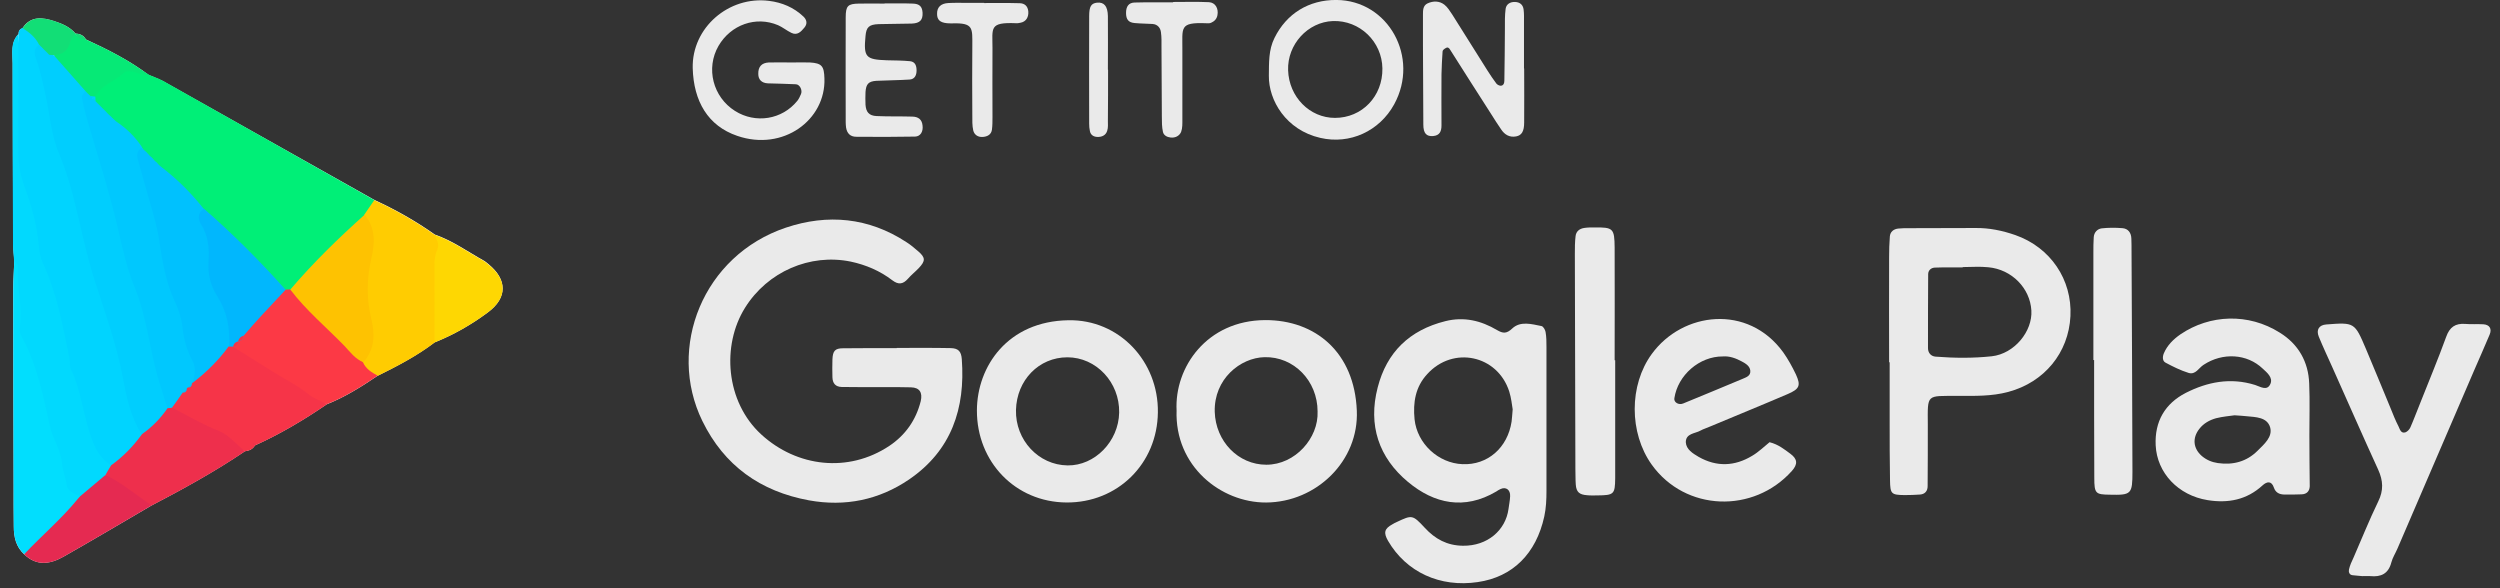 <svg width="153" height="36" viewBox="0 0 153 36" fill="none" xmlns="http://www.w3.org/2000/svg">
<rect x="0" y="0" width="153" height="36" fill="#333333" stroke="none"/>
<g id="Button container">
<path id="Vector" d="M55.637 29.343C53.791 30.599 51.723 31.022 49.51 30.621C46.541 30.076 44.318 28.498 42.983 25.762C40.793 21.27 43.028 15.633 48.098 13.931C50.656 13.075 53.157 13.309 55.459 14.81C55.726 14.977 55.959 15.177 56.204 15.388C56.638 15.766 56.649 15.966 56.226 16.411C56.015 16.633 55.759 16.834 55.559 17.067C55.259 17.401 54.981 17.434 54.614 17.156C53.858 16.578 53.002 16.211 52.068 16.011C49.577 15.499 46.975 16.622 45.596 18.835C44.162 21.126 44.395 24.584 46.597 26.596C48.776 28.587 51.912 28.953 54.414 27.297C55.415 26.63 56.059 25.707 56.349 24.55C56.471 24.028 56.282 23.716 55.748 23.705C54.803 23.683 53.869 23.694 52.924 23.694C52.457 23.694 51.979 23.683 51.512 23.683C51.123 23.672 50.956 23.45 50.945 23.094C50.934 22.727 50.934 22.36 50.945 21.993C50.967 21.481 51.1 21.315 51.59 21.315C52.691 21.304 53.791 21.304 54.881 21.304V21.293C55.982 21.293 57.083 21.281 58.183 21.304C58.65 21.315 58.828 21.504 58.862 21.982C59.084 24.984 58.239 27.564 55.637 29.343Z" fill="#EAEAEA"/>
<path id="Vector_2" d="M94.644 25.805C94.644 24.281 94.644 22.769 94.644 21.246C94.644 20.934 94.644 20.612 94.588 20.312C94.566 20.178 94.444 19.978 94.344 19.956C93.732 19.834 93.054 19.633 92.553 20.1C92.198 20.434 91.986 20.412 91.62 20.201C90.641 19.622 89.596 19.367 88.451 19.656C86.271 20.201 84.87 21.546 84.314 23.714C83.714 26.027 84.381 28.006 86.171 29.496C87.772 30.83 89.618 31.231 91.564 30.085C91.653 30.03 91.742 29.963 91.831 29.93C92.164 29.774 92.442 29.974 92.42 30.375C92.409 30.63 92.353 30.897 92.32 31.153C92.142 32.454 91.03 33.421 89.529 33.399C88.562 33.388 87.828 32.988 87.194 32.298C86.449 31.498 86.416 31.509 85.493 31.942C85.393 31.987 85.304 32.031 85.215 32.087C84.726 32.354 84.659 32.598 84.948 33.099C86.06 35.011 88.128 35.968 90.441 35.623C92.576 35.312 94.01 33.888 94.51 31.609C94.622 31.086 94.644 30.575 94.644 30.052V25.816V25.805ZM92.509 25.805C92.264 27.406 91.041 28.473 89.507 28.407C88.028 28.351 86.727 27.15 86.571 25.66C86.471 24.637 86.616 23.681 87.35 22.891C88.929 21.157 91.642 21.724 92.365 23.959C92.487 24.348 92.531 24.77 92.576 25.048C92.542 25.382 92.542 25.593 92.509 25.805Z" fill="#EAEAEA"/>
<path id="Vector_3" d="M123.342 14.388C122.541 14.11 121.74 13.943 120.884 13.954C119.528 13.965 118.16 13.954 116.804 13.965C116.592 13.965 116.381 13.965 116.17 13.988C115.881 14.021 115.681 14.188 115.658 14.477C115.625 14.888 115.614 15.311 115.614 15.733C115.603 17.879 115.614 20.025 115.614 22.171H115.647C115.647 23.372 115.647 24.584 115.647 25.785C115.647 26.986 115.647 28.187 115.669 29.388C115.681 30.233 115.747 30.288 116.559 30.299C116.87 30.299 117.193 30.288 117.504 30.266C117.804 30.244 117.971 30.055 117.971 29.755C117.982 28.498 117.982 27.242 117.982 25.985C117.971 24.084 117.882 24.239 119.795 24.228C120.84 24.228 121.885 24.262 122.908 23.984C125.11 23.394 126.6 21.593 126.711 19.347C126.822 17.112 125.488 15.144 123.342 14.388ZM121.896 21.804C120.751 21.927 119.606 21.916 118.46 21.827C118.171 21.804 117.993 21.593 117.993 21.304C117.993 19.792 117.993 18.28 118.004 16.779C118.004 16.545 118.182 16.389 118.405 16.378C118.972 16.356 119.55 16.367 120.117 16.367V16.345C120.64 16.345 121.162 16.3 121.685 16.356C123.13 16.489 124.242 17.646 124.32 19.002C124.398 20.27 123.286 21.649 121.896 21.804Z" fill="#EAEAEA"/>
<path id="Vector_4" d="M141.334 26.617C141.334 25.572 141.367 24.526 141.323 23.481C141.278 22.136 140.656 21.057 139.521 20.357C137.598 19.145 135.241 19.245 133.45 20.457C133.017 20.757 132.639 21.124 132.427 21.624C132.338 21.836 132.338 22.091 132.527 22.192C132.983 22.436 133.45 22.669 133.951 22.825C134.373 22.947 134.562 22.514 134.862 22.325C136.03 21.558 137.52 21.646 138.476 22.558C138.743 22.803 139.11 23.103 138.954 23.481C138.754 23.97 138.309 23.648 138.009 23.559C136.508 23.092 135.096 23.37 133.762 24.048C132.494 24.704 131.86 25.794 131.927 27.25C132.005 28.941 133.306 30.319 135.107 30.608C136.352 30.809 137.498 30.597 138.465 29.708C138.732 29.463 139.021 29.408 139.166 29.852C139.266 30.142 139.488 30.253 139.766 30.264C140.133 30.275 140.5 30.264 140.867 30.253C141.178 30.242 141.345 30.052 141.356 29.763C141.345 28.707 141.334 27.662 141.334 26.617ZM138.165 27.584C137.498 28.251 136.664 28.474 135.73 28.34C135.363 28.285 135.04 28.151 134.751 27.907C134.218 27.44 134.162 26.806 134.596 26.25C134.862 25.905 135.229 25.705 135.63 25.594C136.03 25.494 136.453 25.46 136.753 25.416C137.064 25.438 137.275 25.449 137.487 25.472C138.054 25.527 138.743 25.527 138.932 26.15C139.099 26.739 138.565 27.184 138.165 27.584Z" fill="#EAEAEA"/>
<path id="Vector_5" d="M104.072 26.351C104.25 26.251 104.461 26.195 104.65 26.106C106.24 25.439 107.83 24.794 109.409 24.116C110.132 23.805 110.221 23.594 109.91 22.915C109.687 22.448 109.431 21.981 109.131 21.559C106.974 18.59 102.971 19.079 101.092 21.659C99.691 23.571 99.702 26.496 101.081 28.43C103.138 31.31 107.319 31.444 109.665 28.82C110.032 28.408 110.01 28.097 109.576 27.774C109.198 27.496 108.831 27.196 108.297 27.063C107.964 27.33 107.63 27.663 107.23 27.897C106.162 28.542 105.062 28.586 103.961 27.963C103.605 27.752 103.194 27.508 103.171 27.063C103.171 26.518 103.738 26.54 104.072 26.351ZM103.005 24.695C102.727 24.806 102.426 24.617 102.471 24.372C102.682 22.96 104.005 21.803 105.44 21.814C105.851 21.781 106.24 21.926 106.607 22.126C106.83 22.248 107.085 22.393 107.119 22.682C107.152 23.015 106.852 23.093 106.629 23.193C105.417 23.705 104.217 24.194 103.005 24.695Z" fill="#EAEAEA"/>
<path id="Vector_6" d="M77.422 19.59C73.853 19.613 71.874 22.481 72.007 25.116C71.885 28.519 74.709 30.765 77.489 30.754C80.569 30.732 83.171 28.208 83.037 25.128C82.893 21.581 80.525 19.579 77.422 19.59ZM77.5 28.441C75.777 28.441 74.398 27.007 74.342 25.206C74.287 23.193 75.91 21.892 77.389 21.859C79.179 21.814 80.636 23.304 80.636 25.183C80.703 26.807 79.268 28.441 77.5 28.441Z" fill="#EAEAEA"/>
<path id="Vector_7" d="M65.391 19.599C61.677 19.655 59.798 22.412 59.787 25.114C59.776 28.272 62.144 30.73 65.269 30.752C68.393 30.774 70.828 28.383 70.862 25.237C70.906 22.112 68.493 19.544 65.391 19.599ZM65.335 28.483C63.556 28.461 62.133 26.927 62.178 25.092C62.222 23.268 63.578 21.867 65.324 21.867C67.092 21.867 68.526 23.402 68.493 25.248C68.46 27.016 67.003 28.506 65.335 28.483Z" fill="#EAEAEA"/>
<path id="Vector_8" d="M152.365 20.48C152.065 21.203 151.742 21.914 151.431 22.637C149.863 26.284 148.295 29.92 146.727 33.567C146.605 33.856 146.427 34.123 146.349 34.424C146.171 35.113 145.716 35.324 145.06 35.258C144.959 35.246 144.848 35.258 144.57 35.258C144.492 35.246 144.226 35.235 143.97 35.202C143.77 35.18 143.725 34.99 143.759 34.846C143.814 34.601 143.925 34.357 144.037 34.123C144.537 32.978 145.004 31.81 145.549 30.687C145.882 30.009 145.849 29.42 145.549 28.753C144.593 26.662 143.67 24.561 142.736 22.47C142.458 21.848 142.169 21.236 141.913 20.613C141.735 20.18 141.924 19.891 142.369 19.857C144.092 19.724 144.103 19.724 144.793 21.347C145.304 22.548 145.793 23.76 146.294 24.961C146.449 25.35 146.605 25.739 146.794 26.106C146.872 26.262 146.928 26.54 147.206 26.462C147.328 26.418 147.461 26.284 147.517 26.151C147.728 25.672 147.906 25.183 148.106 24.694C148.64 23.338 149.207 21.992 149.707 20.613C149.919 20.013 150.274 19.779 150.875 19.824C151.242 19.857 151.609 19.824 151.976 19.846C152.354 19.868 152.521 20.113 152.365 20.48Z" fill="#EAEAEA"/>
<path id="Vector_9" d="M98.85 22.069C98.85 24.471 98.85 26.872 98.85 29.274C98.838 30.253 98.772 30.308 97.76 30.319C97.549 30.319 97.348 30.331 97.137 30.308C96.648 30.275 96.47 30.108 96.437 29.652C96.414 29.341 96.425 29.03 96.414 28.707C96.403 24.326 96.392 19.934 96.381 15.542C96.381 15.175 96.381 14.808 96.425 14.452C96.459 14.152 96.67 13.996 96.948 13.952C97.148 13.919 97.359 13.919 97.571 13.919C98.727 13.907 98.805 13.974 98.816 15.153C98.827 17.455 98.816 19.756 98.816 22.047H98.85V22.069Z" fill="#EAEAEA"/>
<path id="Vector_10" d="M130.506 28.874C130.506 30.242 130.439 30.308 129.116 30.275C128.249 30.264 128.171 30.209 128.171 29.241C128.16 26.839 128.16 24.438 128.16 22.036H128.115V15.453C128.115 15.142 128.115 14.819 128.137 14.508C128.16 14.219 128.36 14.008 128.627 13.975C129.038 13.93 129.461 13.93 129.883 13.963C130.239 13.986 130.428 14.241 130.439 14.597C130.45 14.853 130.45 15.12 130.45 15.376C130.472 19.89 130.495 24.382 130.506 28.874Z" fill="#EAEAEA"/>
<path id="Vector_11" d="M50.455 4.801C50.544 7.336 47.931 9.282 45.118 8.314C43.328 7.703 42.449 6.202 42.394 4.167C42.338 1.687 44.606 -0.258 47.064 0.053C47.864 0.153 48.576 0.453 49.165 1.009C49.376 1.209 49.432 1.454 49.221 1.699C49.021 1.943 48.787 2.188 48.431 2.01C48.153 1.877 47.898 1.665 47.62 1.543C46.263 0.965 44.728 1.51 43.972 2.81C43.183 4.178 43.628 5.935 44.984 6.791C46.241 7.581 47.864 7.325 48.798 6.169C48.898 6.046 48.954 5.902 49.021 5.757C49.121 5.524 48.954 5.168 48.709 5.157C48.131 5.123 47.564 5.123 46.986 5.101C46.608 5.079 46.407 4.868 46.407 4.523C46.396 4.089 46.608 3.845 47.052 3.823C47.52 3.811 47.998 3.823 48.465 3.823C48.831 3.823 49.199 3.811 49.565 3.823C50.299 3.867 50.433 4.045 50.455 4.801Z" fill="#EAEAEA"/>
<path id="Vector_12" d="M93.279 7.492C93.279 8.048 93.123 8.282 92.79 8.348C92.378 8.426 92.078 8.237 91.867 7.915C91.655 7.615 91.466 7.303 91.266 6.992C90.421 5.669 89.576 4.357 88.742 3.033C88.675 2.922 88.597 2.867 88.475 2.945C88.397 2.989 88.286 3.067 88.286 3.145C88.253 3.612 88.231 4.079 88.219 4.546C88.208 5.591 88.219 6.636 88.219 7.681C88.219 8.037 88.108 8.293 87.708 8.326C87.308 8.36 87.108 8.171 87.108 7.626C87.097 6.002 87.096 4.39 87.085 2.767C87.085 2.144 87.085 1.51 87.085 0.887C87.085 0.632 87.085 0.343 87.363 0.209C87.719 0.043 88.097 0.053 88.397 0.287C88.597 0.443 88.731 0.676 88.876 0.887C89.598 2.033 90.321 3.189 91.044 4.335C91.211 4.601 91.388 4.857 91.578 5.113C91.633 5.18 91.733 5.235 91.822 5.246C92.033 5.257 92.067 5.057 92.067 4.924C92.089 3.879 92.089 2.833 92.1 1.788C92.1 1.366 92.089 0.943 92.145 0.532C92.189 0.254 92.423 0.109 92.723 0.12C93.023 0.131 93.212 0.298 93.245 0.587C93.279 0.843 93.268 1.11 93.268 1.365V4.19H93.279C93.279 5.302 93.29 6.403 93.279 7.492Z" fill="#EAEAEA"/>
<path id="Vector_13" d="M81.79 -0.002C80.1 -0.013 78.733 0.832 77.999 2.322C77.632 3.056 77.665 3.835 77.654 4.624C77.632 6.147 78.71 7.96 80.801 8.438C82.613 8.86 84.425 8.026 85.326 6.381C86.894 3.512 84.97 0.02 81.79 -0.002ZM81.701 7.215C80.156 7.215 78.888 5.936 78.832 4.301C78.777 2.723 80.033 1.344 81.579 1.288C83.213 1.233 84.581 2.545 84.603 4.19C84.626 5.891 83.358 7.215 81.701 7.215Z" fill="#EAEAEA"/>
<path id="Vector_14" d="M56.005 8.359C54.804 8.382 53.603 8.382 52.402 8.37C52.035 8.37 51.835 8.159 51.779 7.803C51.768 7.703 51.757 7.592 51.757 7.492C51.757 5.346 51.746 3.211 51.757 1.065C51.757 0.354 51.891 0.231 52.569 0.22C53.092 0.209 53.614 0.22 54.137 0.22C54.137 0.22 54.137 0.22 54.137 0.209C54.715 0.209 55.282 0.198 55.86 0.22C56.272 0.231 56.438 0.398 56.461 0.776C56.483 1.221 56.305 1.421 55.805 1.443C55.126 1.465 54.448 1.454 53.77 1.477C53.18 1.499 53.014 1.665 52.969 2.21C52.847 3.5 52.98 3.645 54.281 3.689C54.748 3.7 55.226 3.7 55.693 3.745C56.016 3.778 56.094 4.034 56.094 4.312C56.094 4.601 55.983 4.846 55.671 4.868C54.993 4.912 54.315 4.913 53.636 4.946C53.147 4.979 53.002 5.146 52.969 5.635C52.958 5.891 52.958 6.158 52.969 6.413C53.002 6.858 53.18 7.081 53.647 7.103C54.381 7.136 55.115 7.114 55.838 7.136C56.194 7.147 56.427 7.303 56.461 7.692C56.505 8.048 56.338 8.348 56.005 8.359Z" fill="#EAEAEA"/>
<path id="Vector_15" d="M74.507 0.933C74.463 1.156 74.329 1.3 74.129 1.389C74.04 1.433 73.918 1.433 73.818 1.422C72.15 1.356 72.373 1.689 72.361 3.068C72.35 4.48 72.373 5.892 72.361 7.304C72.361 7.56 72.372 7.838 72.284 8.072C72.183 8.316 71.928 8.45 71.639 8.416C71.427 8.394 71.216 8.283 71.172 8.072C71.105 7.771 71.105 7.449 71.105 7.138C71.094 5.726 71.094 4.313 71.083 2.901C71.083 2.59 71.094 2.267 71.049 1.967C71.016 1.7 70.838 1.489 70.538 1.467C70.171 1.445 69.804 1.445 69.448 1.411C69.059 1.378 68.914 1.189 68.914 0.789C68.914 0.4 69.07 0.166 69.437 0.155C70.215 0.133 71.005 0.144 71.794 0.144V0.121C72.528 0.121 73.251 0.099 73.985 0.133C74.385 0.155 74.585 0.522 74.507 0.933Z" fill="#EAEAEA"/>
<path id="Vector_16" d="M62.475 1.387C62.375 1.409 62.264 1.431 62.164 1.42C60.529 1.354 60.74 1.709 60.74 2.933C60.729 4.345 60.74 5.746 60.74 7.158C60.74 7.425 60.74 7.68 60.707 7.936C60.663 8.248 60.418 8.359 60.151 8.381C59.862 8.403 59.629 8.259 59.562 7.981C59.495 7.681 59.506 7.358 59.506 7.047C59.495 5.634 59.495 4.233 59.506 2.821C59.506 1.72 59.595 1.387 58.261 1.431C58.161 1.431 58.05 1.431 57.95 1.42C57.527 1.376 57.349 1.209 57.349 0.853C57.338 0.453 57.572 0.208 58.039 0.186C58.406 0.164 58.772 0.175 59.128 0.175H60.229V0.186C60.963 0.186 61.686 0.175 62.42 0.197C62.697 0.208 62.898 0.364 62.931 0.686C62.964 1.042 62.798 1.32 62.475 1.387Z" fill="#EAEAEA"/>
<path id="Vector_17" d="M67.803 7.391C67.803 7.602 67.825 7.813 67.758 8.013C67.669 8.291 67.425 8.391 67.147 8.38C66.924 8.369 66.746 8.258 66.702 8.024C66.668 7.869 66.657 7.713 66.657 7.557C66.657 5.367 66.646 3.188 66.657 0.997C66.657 0.386 66.78 0.208 67.135 0.163C67.569 0.119 67.791 0.374 67.803 0.986C67.814 2.076 67.803 3.165 67.803 4.266H67.814C67.814 5.311 67.814 6.357 67.803 7.391Z" fill="#EAEAEA"/>
<g id="Button">
<path id="Vector_18" d="M29.853 19.123C28.852 19.868 27.762 20.491 26.595 20.958C25.516 21.78 24.316 22.403 23.104 23.004C22.114 23.671 21.113 24.305 19.99 24.749C18.589 25.706 17.144 26.562 15.598 27.262C15.465 27.496 15.242 27.585 14.986 27.618C13.163 28.852 11.239 29.909 9.282 30.932C7.492 31.977 5.713 33.033 3.912 34.056C3.1 34.523 2.255 34.679 1.477 33.923C0.976 33.467 0.843 32.866 0.843 32.221C0.832 31.387 0.832 30.553 0.832 29.72C0.821 25.706 0.809 21.692 0.809 17.666C0.809 17.088 0.854 16.521 0.876 15.954C0.854 15.643 0.809 15.331 0.809 15.02C0.798 11.306 0.776 7.592 0.776 3.878C0.776 3.267 0.632 2.611 1.132 2.088C1.132 1.911 1.21 1.788 1.377 1.721C1.877 0.954 2.611 1.065 3.311 1.288C3.789 1.444 4.279 1.644 4.623 2.055C4.89 2.066 5.113 2.155 5.257 2.411C6.603 3.034 7.915 3.69 9.104 4.59C9.394 4.713 9.683 4.813 9.961 4.957C14.286 7.381 18.6 9.816 22.926 12.24C24.215 12.829 25.45 13.53 26.617 14.353C27.707 14.731 28.641 15.409 29.642 15.965C29.731 16.021 29.808 16.087 29.886 16.154C31.054 17.099 31.076 18.223 29.853 19.123Z" fill="#010101"/>
<path id="Vector_19" d="M29.853 19.123C28.852 19.868 27.762 20.491 26.595 20.958C25.516 21.78 24.316 22.403 23.104 23.004C22.114 23.671 21.113 24.305 19.99 24.749C18.589 25.706 17.144 26.562 15.598 27.262C15.465 27.496 15.242 27.585 14.986 27.618C13.163 28.852 11.239 29.909 9.282 30.932C7.492 31.977 5.713 33.033 3.912 34.056C3.1 34.523 2.255 34.679 1.477 33.923C0.976 33.467 0.843 32.866 0.843 32.221C0.832 31.387 0.832 30.553 0.832 29.72C0.821 25.706 0.809 21.692 0.809 17.666C0.809 17.088 0.854 16.521 0.876 15.954C0.854 15.643 0.809 15.331 0.809 15.02C0.798 11.306 0.776 7.592 0.776 3.878C0.776 3.267 0.632 2.611 1.132 2.088C1.132 1.911 1.21 1.788 1.377 1.721C1.877 0.954 2.611 1.065 3.311 1.288C3.789 1.444 4.279 1.644 4.623 2.055C4.89 2.066 5.113 2.155 5.257 2.411C6.603 3.034 7.915 3.69 9.104 4.59C9.394 4.713 9.683 4.813 9.961 4.957C14.286 7.381 18.6 9.816 22.926 12.24C24.215 12.829 25.45 13.53 26.617 14.353C27.707 14.731 28.641 15.409 29.642 15.965C29.731 16.021 29.808 16.087 29.886 16.154C31.054 17.099 31.076 18.223 29.853 19.123Z" fill="white"/>
<path id="Vector_20" d="M22.916 12.25C22.949 12.695 22.649 12.995 22.449 13.34C22.438 13.351 22.438 13.373 22.426 13.384C22.393 13.418 22.36 13.451 22.337 13.496C20.981 15.064 19.547 16.542 17.945 17.855C17.934 17.866 17.912 17.888 17.901 17.899C17.89 17.91 17.879 17.921 17.867 17.932C17.723 17.966 17.578 17.966 17.434 17.932C17.412 17.91 17.378 17.888 17.356 17.866C17.345 17.855 17.323 17.843 17.311 17.832C15.633 16.498 14.243 14.863 12.708 13.396C12.575 13.262 12.43 13.129 12.297 12.995C12.286 12.984 12.286 12.984 12.286 12.984C11.518 12.184 10.718 11.416 9.951 10.627C9.851 10.538 9.762 10.438 9.673 10.338C9.628 10.293 9.584 10.238 9.539 10.193C9.45 10.104 9.361 10.004 9.272 9.915C9.228 9.871 9.183 9.826 9.15 9.782C9.05 9.693 8.972 9.604 8.883 9.515C8.861 9.493 8.839 9.47 8.816 9.448C8.794 9.426 8.772 9.404 8.75 9.382C8.683 9.315 8.605 9.259 8.538 9.181C8.516 9.159 8.494 9.137 8.472 9.115C8.416 9.07 8.372 9.015 8.327 8.97C7.916 8.57 7.515 8.17 7.126 7.769C7.026 7.68 6.937 7.58 6.848 7.491C6.804 7.447 6.759 7.391 6.715 7.347C6.626 7.258 6.537 7.158 6.448 7.069C6.404 7.024 6.359 6.98 6.315 6.935C6.215 6.846 6.126 6.746 6.037 6.646C5.992 6.602 5.948 6.546 5.903 6.491C5.814 6.379 5.748 6.257 5.703 6.124C5.703 6.09 5.692 6.057 5.692 6.024V6.001C5.692 5.968 5.681 5.935 5.681 5.901C5.681 5.901 5.681 5.901 5.681 5.89C5.692 5.746 5.736 5.601 5.803 5.468C6.715 4.434 7.671 3.589 9.117 4.578C9.406 4.7 9.695 4.801 9.973 4.945C14.276 7.38 18.59 9.815 22.916 12.25Z" fill="#00EF77"/>
<path id="Vector_21" d="M8.892 26.495C8.58 27.596 8.013 28.408 6.846 28.563C6.812 28.574 6.768 28.574 6.734 28.574C6.69 28.585 6.634 28.585 6.579 28.585C5.8 28.308 5.522 27.64 5.244 26.951C4.744 25.683 4.388 24.371 4.121 23.048C3.388 19.423 2.042 15.954 1.353 12.318C0.708 8.915 0.952 5.502 1.13 2.077C1.13 1.899 1.208 1.777 1.375 1.71C2.153 1.621 2.42 2.11 2.565 2.744C2.576 2.811 2.587 2.867 2.598 2.933C2.598 2.933 2.598 2.933 2.598 2.945C2.609 3.033 2.631 3.111 2.643 3.2C3.276 6.814 4.355 10.306 5.322 13.83C6.468 17.978 7.835 22.058 8.836 26.25C8.847 26.306 8.858 26.361 8.88 26.417C8.88 26.45 8.88 26.473 8.892 26.495Z" fill="#00D4FF"/>
<path id="Vector_22" d="M6.702 29.185C6.68 29.219 6.657 29.252 6.635 29.297C6.635 29.297 6.635 29.297 6.624 29.308C6.101 29.83 5.679 30.497 4.834 30.553C4.811 30.553 4.778 30.553 4.756 30.553H4.745C3.978 30.475 3.766 29.886 3.577 29.274C2.71 26.439 1.954 23.57 1.131 20.724C0.686 19.212 1.131 17.544 0.864 15.954C0.842 15.642 0.797 15.331 0.797 15.02C0.786 11.306 0.764 7.592 0.764 3.878C0.764 3.267 0.62 2.611 1.12 2.088C1.12 4.49 1.131 6.891 1.12 9.293C1.12 10.027 1.242 10.716 1.498 11.417C1.932 12.584 2.265 13.785 2.376 15.042C2.41 15.409 2.465 15.753 2.621 16.098C3.488 17.955 3.844 19.956 4.256 21.936C4.3 22.136 4.244 22.381 4.322 22.558C5.012 23.971 5.101 25.572 5.679 27.028C5.923 27.651 6.246 28.107 6.769 28.474C6.791 28.507 6.813 28.541 6.824 28.574C6.946 28.797 6.824 28.996 6.702 29.185Z" fill="#01D9FE"/>
<path id="Vector_23" d="M26.607 20.957C25.528 21.78 24.327 22.402 23.115 23.003C22.503 23.036 22.092 22.814 22.014 22.147C22.025 22.124 22.025 22.102 22.037 22.08C22.048 22.047 22.059 22.002 22.07 21.969C22.348 20.968 22.359 19.956 22.17 18.911C21.848 17.11 22.459 15.308 22.326 13.507C22.314 13.385 22.303 13.262 22.292 13.14C22.492 12.84 22.704 12.551 22.904 12.25C24.194 12.84 25.428 13.54 26.595 14.363C26.773 14.486 27.018 14.619 27.007 14.808C26.996 16.854 27.474 18.955 26.607 20.957Z" fill="#FFCC01"/>
<path id="Vector_24" d="M4.901 30.365C4.878 30.432 4.867 30.487 4.834 30.543C4.278 32.211 2.999 33.178 1.476 33.912C0.976 33.456 0.842 32.856 0.842 32.211C0.831 31.377 0.831 30.543 0.831 29.709C0.82 25.695 0.809 21.681 0.809 17.656C0.809 17.078 0.853 16.511 0.876 15.943C0.953 16.077 1.109 16.21 1.098 16.344C1.009 17.567 1.409 18.79 1.209 20.024C1.176 20.213 1.231 20.447 1.331 20.613C2.265 22.315 2.632 24.183 3.044 26.04C3.222 26.852 3.733 27.541 3.8 28.397C3.833 28.808 4.011 29.198 4.067 29.598C4.133 30.109 4.534 30.209 4.901 30.365Z" fill="#01DEFE"/>
<path id="Vector_25" d="M20 24.749C18.599 25.705 17.153 26.561 15.608 27.262C15.474 27.495 15.252 27.584 14.996 27.617C13.44 26.884 11.827 26.239 10.448 25.171C10.437 25.093 10.426 25.027 10.437 24.96C10.437 24.949 10.437 24.938 10.437 24.927C10.46 24.56 10.715 24.304 10.949 24.026C11.038 23.926 11.138 23.826 11.238 23.726C11.282 23.681 11.338 23.626 11.382 23.581C11.482 23.481 11.572 23.381 11.672 23.281C11.716 23.237 11.772 23.181 11.816 23.136C11.838 23.114 11.861 23.103 11.883 23.081C11.983 22.992 12.083 22.892 12.183 22.792C12.761 22.224 13.273 21.58 13.984 21.168C13.995 21.168 14.007 21.157 14.018 21.157C14.029 21.146 14.051 21.146 14.062 21.146C14.14 21.135 14.218 21.124 14.296 21.124C14.34 21.124 14.373 21.124 14.418 21.135C14.429 21.135 14.429 21.146 14.44 21.146C14.451 21.146 14.451 21.157 14.451 21.157C16.419 22.169 18.488 23.025 20 24.749Z" fill="#F63448"/>
<path id="Vector_26" d="M23.114 22.992C22.124 23.66 21.124 24.293 20 24.738C19.611 24.527 19.2 24.393 18.833 24.093C18.233 23.604 17.521 23.259 16.865 22.848C15.998 22.314 15.13 21.758 14.263 21.224L14.252 21.213C14.263 21.191 14.263 21.169 14.274 21.146C14.274 21.135 14.274 21.135 14.285 21.124C14.296 21.102 14.296 21.091 14.307 21.069C14.307 21.058 14.319 21.047 14.319 21.035C14.385 20.935 14.452 20.824 14.53 20.724C14.563 20.669 14.597 20.624 14.641 20.568C14.708 20.446 14.774 20.335 14.852 20.224C15.597 19.357 16.309 18.433 17.299 17.822C17.354 17.788 17.421 17.755 17.476 17.722C17.565 17.722 17.654 17.722 17.743 17.711C17.81 17.755 17.866 17.8 17.932 17.855C19.522 19.012 20.879 20.401 22.058 21.958C22.113 22.025 22.169 22.103 22.213 22.17C22.391 22.581 22.747 22.792 23.114 22.992Z" fill="#FC3945"/>
<path id="Vector_27" d="M14.997 27.619C13.174 28.853 11.25 29.909 9.293 30.932C8.17 30.743 7.314 30.176 6.635 29.309C6.569 29.231 6.513 29.153 6.457 29.064C6.546 28.897 6.646 28.742 6.735 28.586C6.758 28.553 6.78 28.508 6.802 28.475C7.536 27.952 8.159 27.307 8.681 26.584C8.726 26.473 8.781 26.373 8.848 26.273C9.159 25.75 9.615 25.35 10.116 24.994C10.149 24.983 10.171 24.972 10.205 24.961C10.216 24.961 10.227 24.95 10.238 24.95C10.305 24.939 10.371 24.939 10.438 24.939C10.472 24.939 10.505 24.95 10.538 24.95C11.494 25.439 12.406 25.984 13.418 26.384C14.007 26.618 14.463 27.196 14.997 27.619Z" fill="#EE2F4C"/>
<path id="Vector_28" d="M29.852 19.123C28.852 19.868 27.762 20.491 26.594 20.958C26.594 19.612 26.583 18.267 26.594 16.921C26.594 16.354 26.528 15.787 26.772 15.243C26.917 14.92 26.694 14.642 26.594 14.364C27.684 14.742 28.618 15.42 29.619 15.976C29.708 16.032 29.786 16.099 29.863 16.165C31.053 17.099 31.075 18.223 29.852 19.123Z" fill="#FED702"/>
<path id="Vector_29" d="M9.283 30.931C7.493 31.976 5.714 33.033 3.912 34.056C3.101 34.523 2.256 34.678 1.477 33.922C2.556 32.777 3.757 31.765 4.746 30.553C4.802 30.486 4.846 30.431 4.902 30.375C5.414 29.941 5.936 29.508 6.448 29.074C6.537 29.119 6.626 29.152 6.703 29.196C7.626 29.674 8.416 30.364 9.283 30.931Z" fill="#E52A51"/>
<path id="Vector_30" d="M9.104 4.59C8.782 4.635 8.504 4.501 8.192 4.412C8.014 4.356 7.703 4.334 7.603 4.434C7.058 4.979 6.213 5.168 5.835 5.913C5.779 5.947 5.724 5.969 5.668 6.002C5.668 6.002 5.657 6.002 5.657 6.013C5.657 6.024 5.646 6.013 5.646 6.024C5.579 6.013 5.513 5.991 5.435 5.98C5.312 5.924 5.19 5.847 5.09 5.758L5.079 5.747C5.057 5.735 5.034 5.713 5.023 5.691C4.99 5.657 4.957 5.635 4.923 5.602C4.412 4.857 3.311 4.501 3.311 3.4V3.389C3.311 3.345 3.311 3.311 3.322 3.267C3.8 2.911 3.822 2.066 4.623 2.066C4.623 2.066 4.623 2.066 4.623 2.077C4.767 2.333 5.079 2.255 5.268 2.422C6.602 3.033 7.914 3.689 9.104 4.59Z" fill="#06E976"/>
<path id="Vector_31" d="M4.621 2.055C4.621 2.066 4.621 2.066 4.621 2.055C4.61 2.066 4.61 2.066 4.621 2.055C4.499 2.233 4.343 2.377 4.299 2.566C4.165 3.1 3.832 3.345 3.309 3.378H3.298C3.22 3.456 3.12 3.489 3.009 3.456C2.909 3.411 2.82 3.356 2.731 3.278C2.709 3.256 2.675 3.222 2.653 3.2C2.642 3.189 2.631 3.178 2.62 3.167C2.542 3.089 2.486 3 2.431 2.9C2.42 2.844 2.408 2.8 2.397 2.744C2.175 2.288 1.808 1.988 1.385 1.721C1.886 0.954 2.62 1.065 3.32 1.288C3.787 1.443 4.276 1.643 4.621 2.055Z" fill="#12DE76"/>
<path id="Vector_32" d="M5.257 2.41C4.979 2.421 4.723 2.376 4.612 2.065C4.612 2.065 4.612 2.065 4.612 2.054H4.623C4.89 2.065 5.112 2.165 5.257 2.41Z" fill="#12DE76"/>
<path id="Vector_33" d="M10.526 24.95C10.426 24.961 10.337 24.983 10.237 24.983C9.414 24.416 9.347 23.471 9.147 22.637C7.946 17.555 6.256 12.607 5.011 7.548C4.855 6.925 4.133 6.114 5.222 5.569C5.322 5.68 5.434 5.78 5.534 5.88C5.656 5.969 5.756 6.08 5.845 6.192C5.945 6.303 6.045 6.403 6.156 6.503C6.256 6.614 6.356 6.714 6.468 6.814C6.568 6.926 6.668 7.037 6.79 7.126C6.89 7.248 7.001 7.337 7.113 7.437C7.735 7.848 8.269 8.371 8.691 9.005C9.837 13.219 10.715 17.511 12.027 21.681C12.227 22.314 12.361 22.893 11.805 23.404L11.749 23.46C11.705 23.582 11.616 23.66 11.493 23.715L11.438 23.771C11.393 23.893 11.305 23.971 11.182 24.027C10.971 24.338 10.748 24.65 10.526 24.95Z" fill="#00C8FE"/>
<path id="Vector_34" d="M11.807 23.415C11.896 22.959 12.03 22.548 11.774 22.07C11.429 21.436 11.24 20.735 11.162 19.99C11.107 19.479 10.94 18.967 10.717 18.5C10.139 17.266 9.928 15.954 9.728 14.62C9.583 13.664 9.261 12.729 9.005 11.784C8.816 11.084 8.605 10.394 8.416 9.694C8.338 9.416 8.449 9.194 8.683 9.016H8.671C8.749 9.149 8.883 9.238 8.994 9.338L8.983 9.327C9.072 9.449 9.183 9.561 9.305 9.65L9.294 9.638C9.383 9.761 9.494 9.872 9.617 9.961L9.605 9.95C9.694 10.083 9.817 10.172 9.939 10.272C10.884 10.995 11.718 11.84 12.463 12.774C13.308 14.886 13.108 17.266 14.209 19.323C14.509 19.901 14.553 20.635 13.986 21.213C13.375 22.047 12.641 22.781 11.807 23.415Z" fill="#00C1FE"/>
<path id="Vector_35" d="M22.237 22.17C21.736 21.97 21.425 21.536 21.08 21.169C19.968 20.024 18.734 19.001 17.767 17.722C19.168 16.077 20.713 14.575 22.315 13.141C22.993 13.953 22.948 14.887 22.726 15.821C22.437 17.066 22.426 18.289 22.726 19.535C22.959 20.469 22.937 21.392 22.237 22.17Z" fill="#FEC201"/>
<path id="Vector_36" d="M14.009 21.214C14.098 20.091 13.897 19.068 13.275 18.09C12.886 17.478 12.708 16.756 12.763 15.988C12.819 15.199 12.741 14.432 12.307 13.731C12.096 13.386 12.096 13.03 12.485 12.775C14.253 14.32 15.91 15.977 17.478 17.734C16.955 18.29 16.433 18.846 15.921 19.402C15.576 19.769 15.254 20.158 14.92 20.536C14.876 20.736 14.776 20.87 14.565 20.914L14.587 20.881C14.565 21.081 14.42 21.17 14.253 21.214H14.242C14.175 21.214 14.086 21.203 14.009 21.214Z" fill="#01B7FD"/>
<path id="Vector_37" d="M9.325 9.648C9.214 9.537 9.115 9.437 9.004 9.326C9.103 9.437 9.214 9.537 9.325 9.648Z" fill="#00C8FE"/>
<path id="Vector_38" d="M9.001 9.338C8.89 9.227 8.79 9.127 8.679 9.016C8.79 9.116 8.901 9.227 9.001 9.338Z" fill="#00C8FE"/>
<path id="Vector_39" d="M7.112 7.447C7.001 7.347 6.901 7.236 6.79 7.136C6.901 7.236 7.012 7.347 7.112 7.447Z" fill="#00CEFE"/>
<path id="Vector_40" d="M6.799 7.135C6.688 7.035 6.588 6.924 6.477 6.824C6.588 6.924 6.688 7.024 6.799 7.135Z" fill="#00CEFE"/>
<path id="Vector_41" d="M6.48 6.824C6.38 6.725 6.269 6.614 6.169 6.514C6.269 6.614 6.38 6.713 6.48 6.824Z" fill="#00CEFE"/>
<path id="Vector_42" d="M6.168 6.502C6.068 6.402 5.957 6.291 5.857 6.191C5.957 6.302 6.057 6.402 6.168 6.502Z" fill="#00CEFE"/>
<path id="Vector_43" d="M5.843 6.19C5.744 6.09 5.633 5.979 5.533 5.879C5.633 5.89 5.732 5.901 5.832 5.912C5.843 6.012 5.843 6.101 5.843 6.19Z" fill="#00CEFE"/>
<path id="Vector_44" d="M5.222 5.567C5.145 5.7 4.989 5.834 5.011 5.945C5.089 6.401 5.2 6.857 5.334 7.313C5.979 9.559 6.712 11.783 7.235 14.062C7.513 15.274 7.791 16.508 8.258 17.631C9.014 19.488 9.159 21.467 9.737 23.346C9.904 23.891 10.07 24.436 10.248 24.992C9.815 25.615 9.303 26.149 8.669 26.582C8.013 25.548 7.747 24.347 7.535 23.202C7.157 21.134 6.446 19.199 5.812 17.22C5.3 15.641 4.978 14.018 4.577 12.405C4.333 11.405 4.033 10.404 3.632 9.447C3.132 8.28 3.054 7.023 2.787 5.823C2.621 5.055 2.465 4.299 2.198 3.576C2.076 3.265 2.076 2.965 2.387 2.743H2.398C2.509 2.843 2.609 2.943 2.698 3.043L2.709 3.054C2.821 3.154 2.921 3.254 3.01 3.354C3.099 3.365 3.199 3.365 3.288 3.376C3.933 4.11 4.578 4.844 5.222 5.567Z" fill="#00CEFE"/>
<path id="Vector_45" d="M11.506 23.726C11.595 23.637 11.673 23.559 11.762 23.47C11.739 23.625 11.662 23.715 11.506 23.726Z" fill="#00C1FE"/>
<path id="Vector_46" d="M11.193 24.038C11.282 23.949 11.36 23.871 11.449 23.782C11.427 23.938 11.349 24.027 11.193 24.038Z" fill="#00C1FE"/>
<path id="Vector_47" d="M15.606 27.252C15.562 27.23 15.485 27.197 15.485 27.186C15.507 27.086 15.551 27.108 15.606 27.252Z" fill="#EE2F4C"/>
<path id="Vector_48" d="M14.264 21.224C14.297 21.036 14.408 20.925 14.597 20.892C14.575 21.08 14.464 21.202 14.264 21.224Z" fill="#F63448"/>
<path id="Vector_49" d="M14.572 20.913C14.605 20.713 14.739 20.591 14.927 20.535C14.894 20.746 14.783 20.868 14.572 20.913Z" fill="#F63448"/>
<path id="Vector_50" d="M2.698 3.054C2.598 2.954 2.498 2.854 2.398 2.755C2.487 2.854 2.587 2.954 2.698 3.054Z" fill="#00D4FF"/>
</g>
</g>
</svg>
